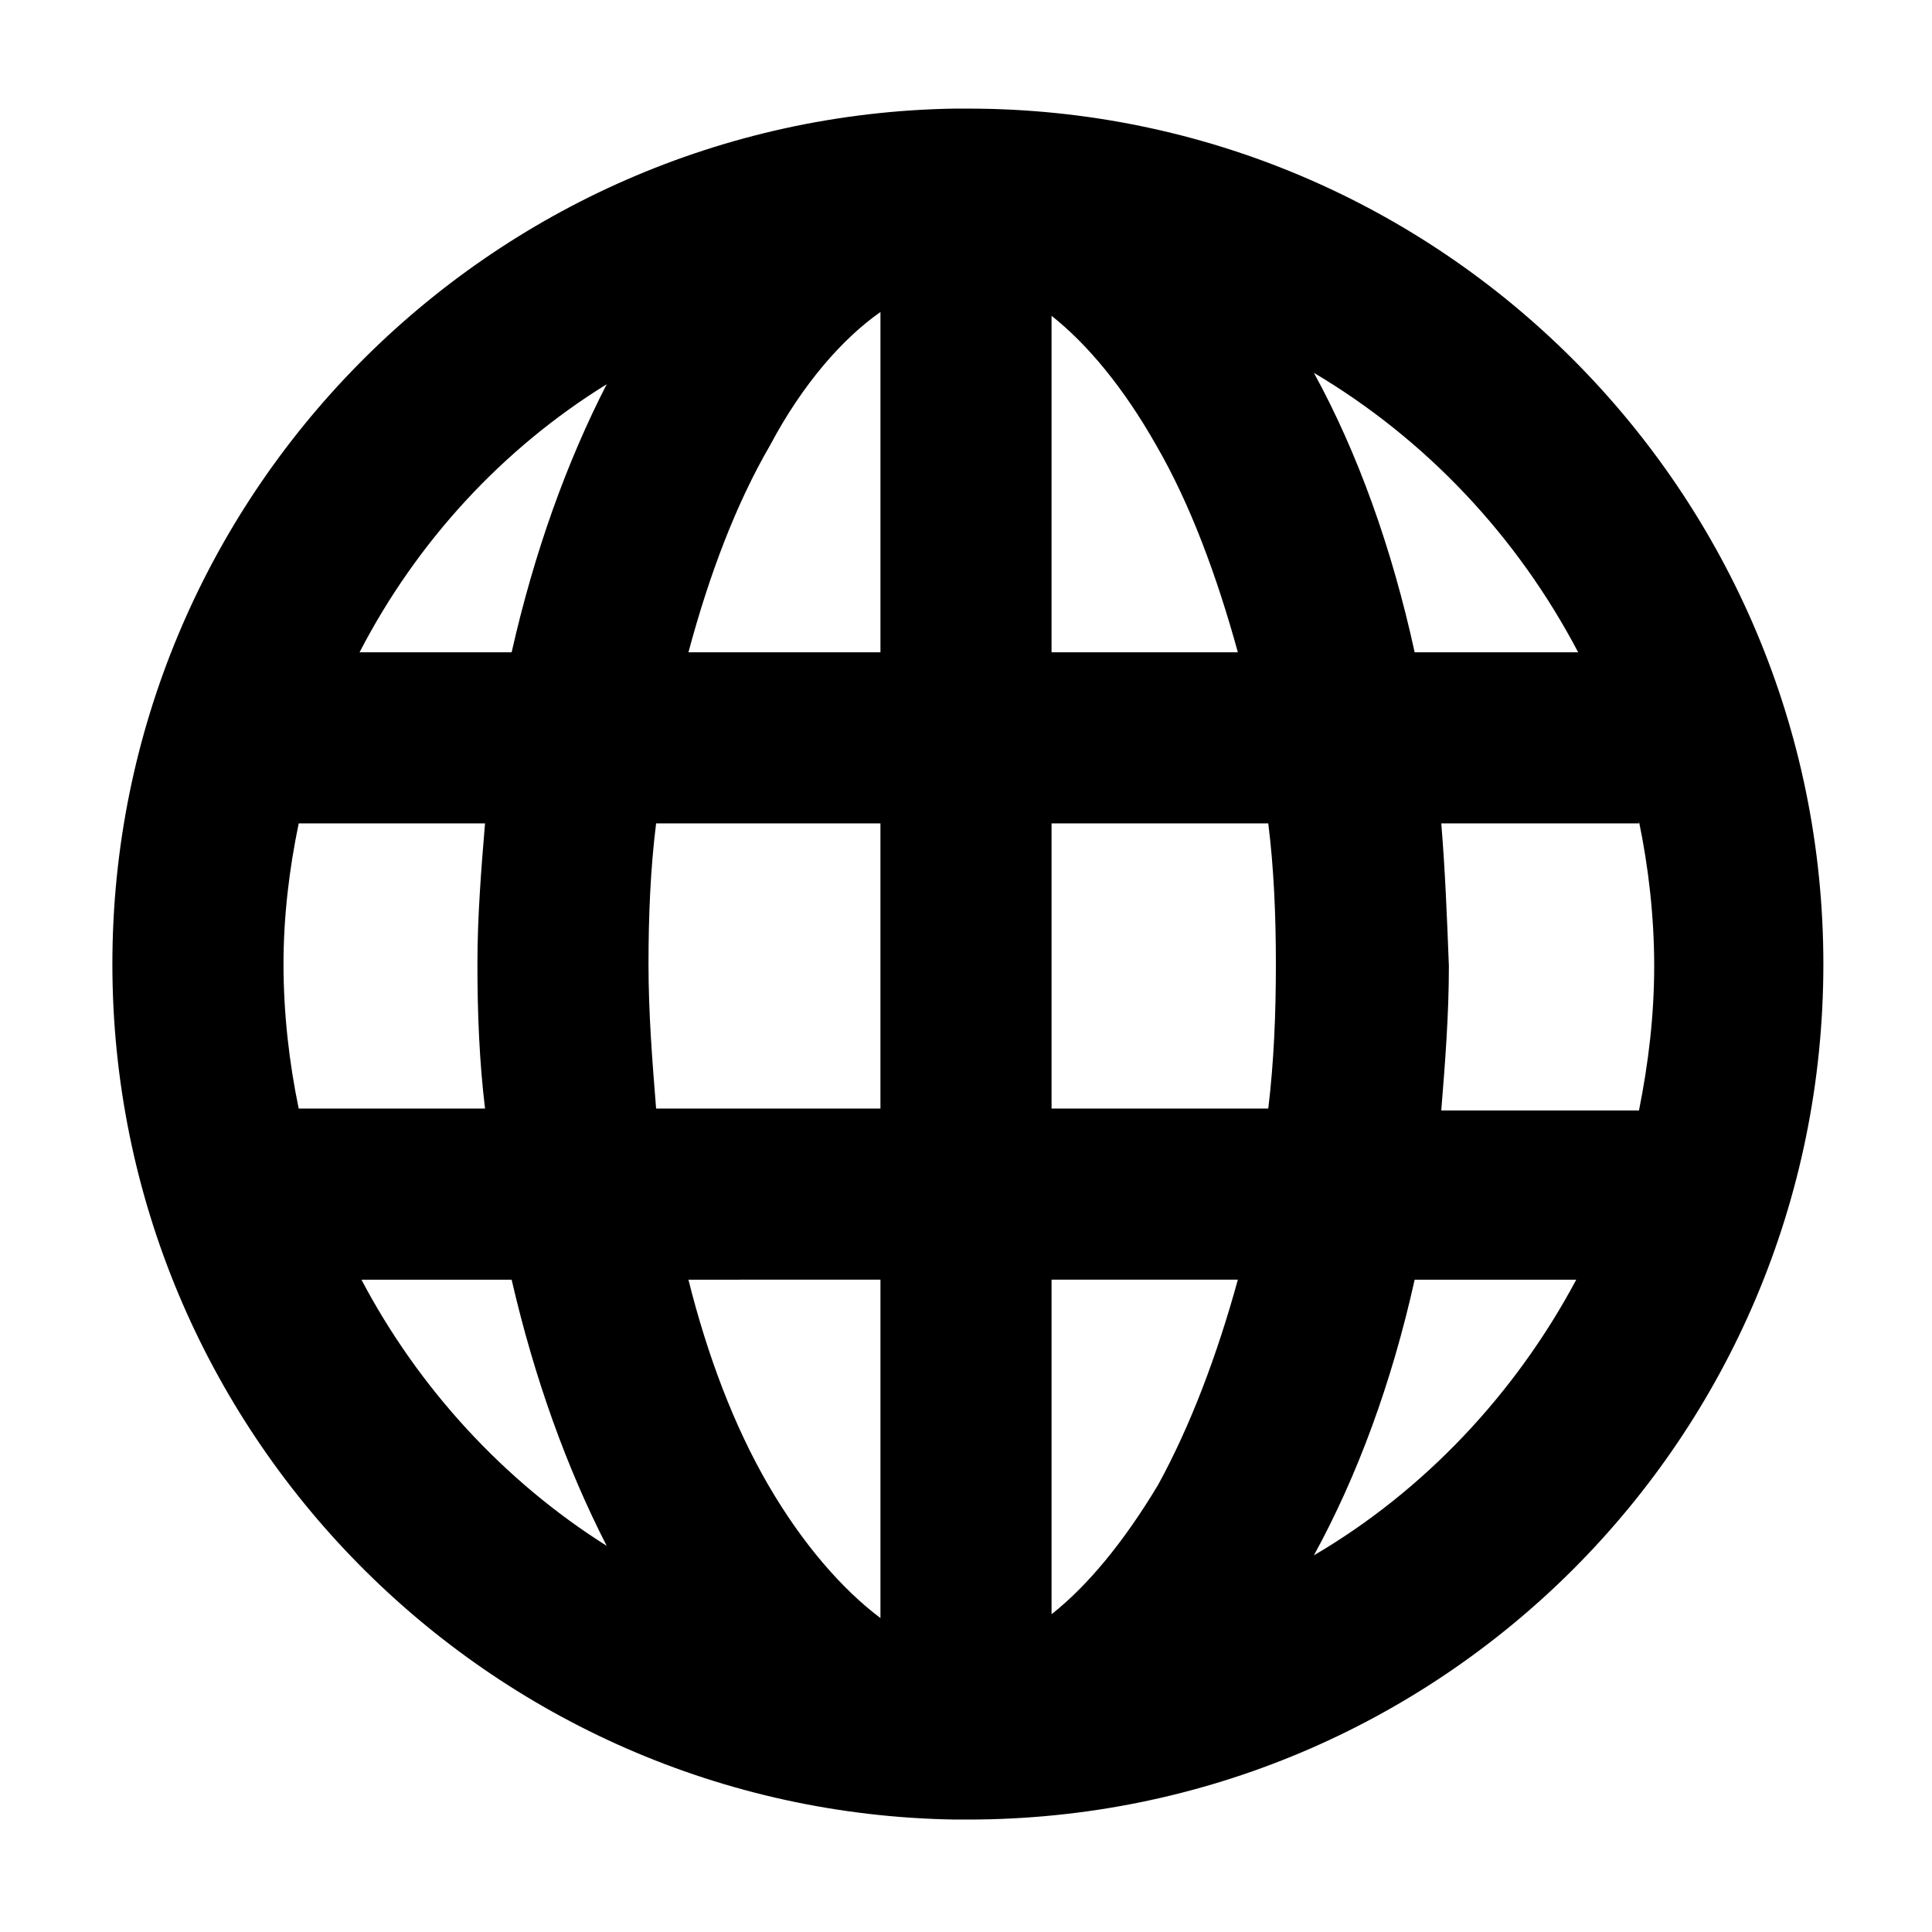 <?xml version="1.0" encoding="UTF-8"?>
<!-- The Best Svg Icon site in the world: iconSvg.co, Visit us! https://iconsvg.co -->
<svg fill="#000000" width="800px" height="800px" version="1.1" viewBox="144 144 512 512" xmlns="http://www.w3.org/2000/svg">
 <path d="m400.5 172.78h-1.008-0.504-2.016c-123.43 2.016-223.19 102.78-223.19 226.71s99.754 224.7 223.19 226.71h2.016 0.504 1.008c125.45 0 226.71-101.27 226.71-226.71-0.004-124.95-101.27-226.71-226.71-226.71zm-84.641 226.71c0-12.594 0.504-25.191 2.016-37.281h59.449v75.57h-59.449c-1.008-12.598-2.016-25.191-2.016-38.289zm134.52-137.54c9.07 15.617 16.121 34.762 21.664 54.914h-49.375l0.004-89.172c9.57 7.559 19.145 19.145 27.707 34.258zm-73.051-35.266v90.184h-50.887c5.543-20.656 12.594-39.297 21.664-54.914 8.566-16.125 19.145-28.215 29.223-35.27zm0 256.44v89.68c-10.078-7.559-20.656-19.648-29.727-35.266-9.07-15.617-16.121-34.258-21.16-54.41zm45.344 88.668v-88.668h49.375c-5.543 20.152-12.594 38.793-21.16 54.41-9.07 15.113-18.645 26.703-28.215 34.258zm0-134.01v-75.57h57.434c1.512 12.09 2.016 24.688 2.016 37.281 0 13.098-0.504 25.695-2.016 38.289zm103.28-75.574h52.395v-0.504c2.519 12.09 4.031 25.191 4.031 38.289s-1.512 25.695-4.031 38.289l-52.395 0.004c1.008-12.594 2.016-25.191 2.016-38.289-0.504-13.102-1.008-25.695-2.016-37.789zm36.277-45.34h-43.328c-6.047-27.711-15.113-52.898-26.703-74.059 29.727 17.629 53.906 43.324 70.031 74.059zm-257.45-71.039c-10.578 20.656-19.145 44.336-25.191 71.039h-40.305c15.117-29.223 37.789-53.91 65.496-71.039zm-81.617 116.38h49.375c-1.008 12.09-2.016 24.688-2.016 37.281 0 13.098 0.504 25.695 2.016 38.289h-49.375c-2.519-12.09-4.031-25.191-4.031-38.289 0.004-12.594 1.512-25.188 4.031-37.281zm16.625 120.92h39.801c6.047 26.199 14.609 49.879 25.191 70.535-27.203-17.133-49.875-41.82-64.992-70.535zm252.41 73.051c11.586-21.16 20.656-45.848 26.703-73.051h42.824c-16.125 30.227-40.305 55.922-69.527 73.051z"/>
</svg>